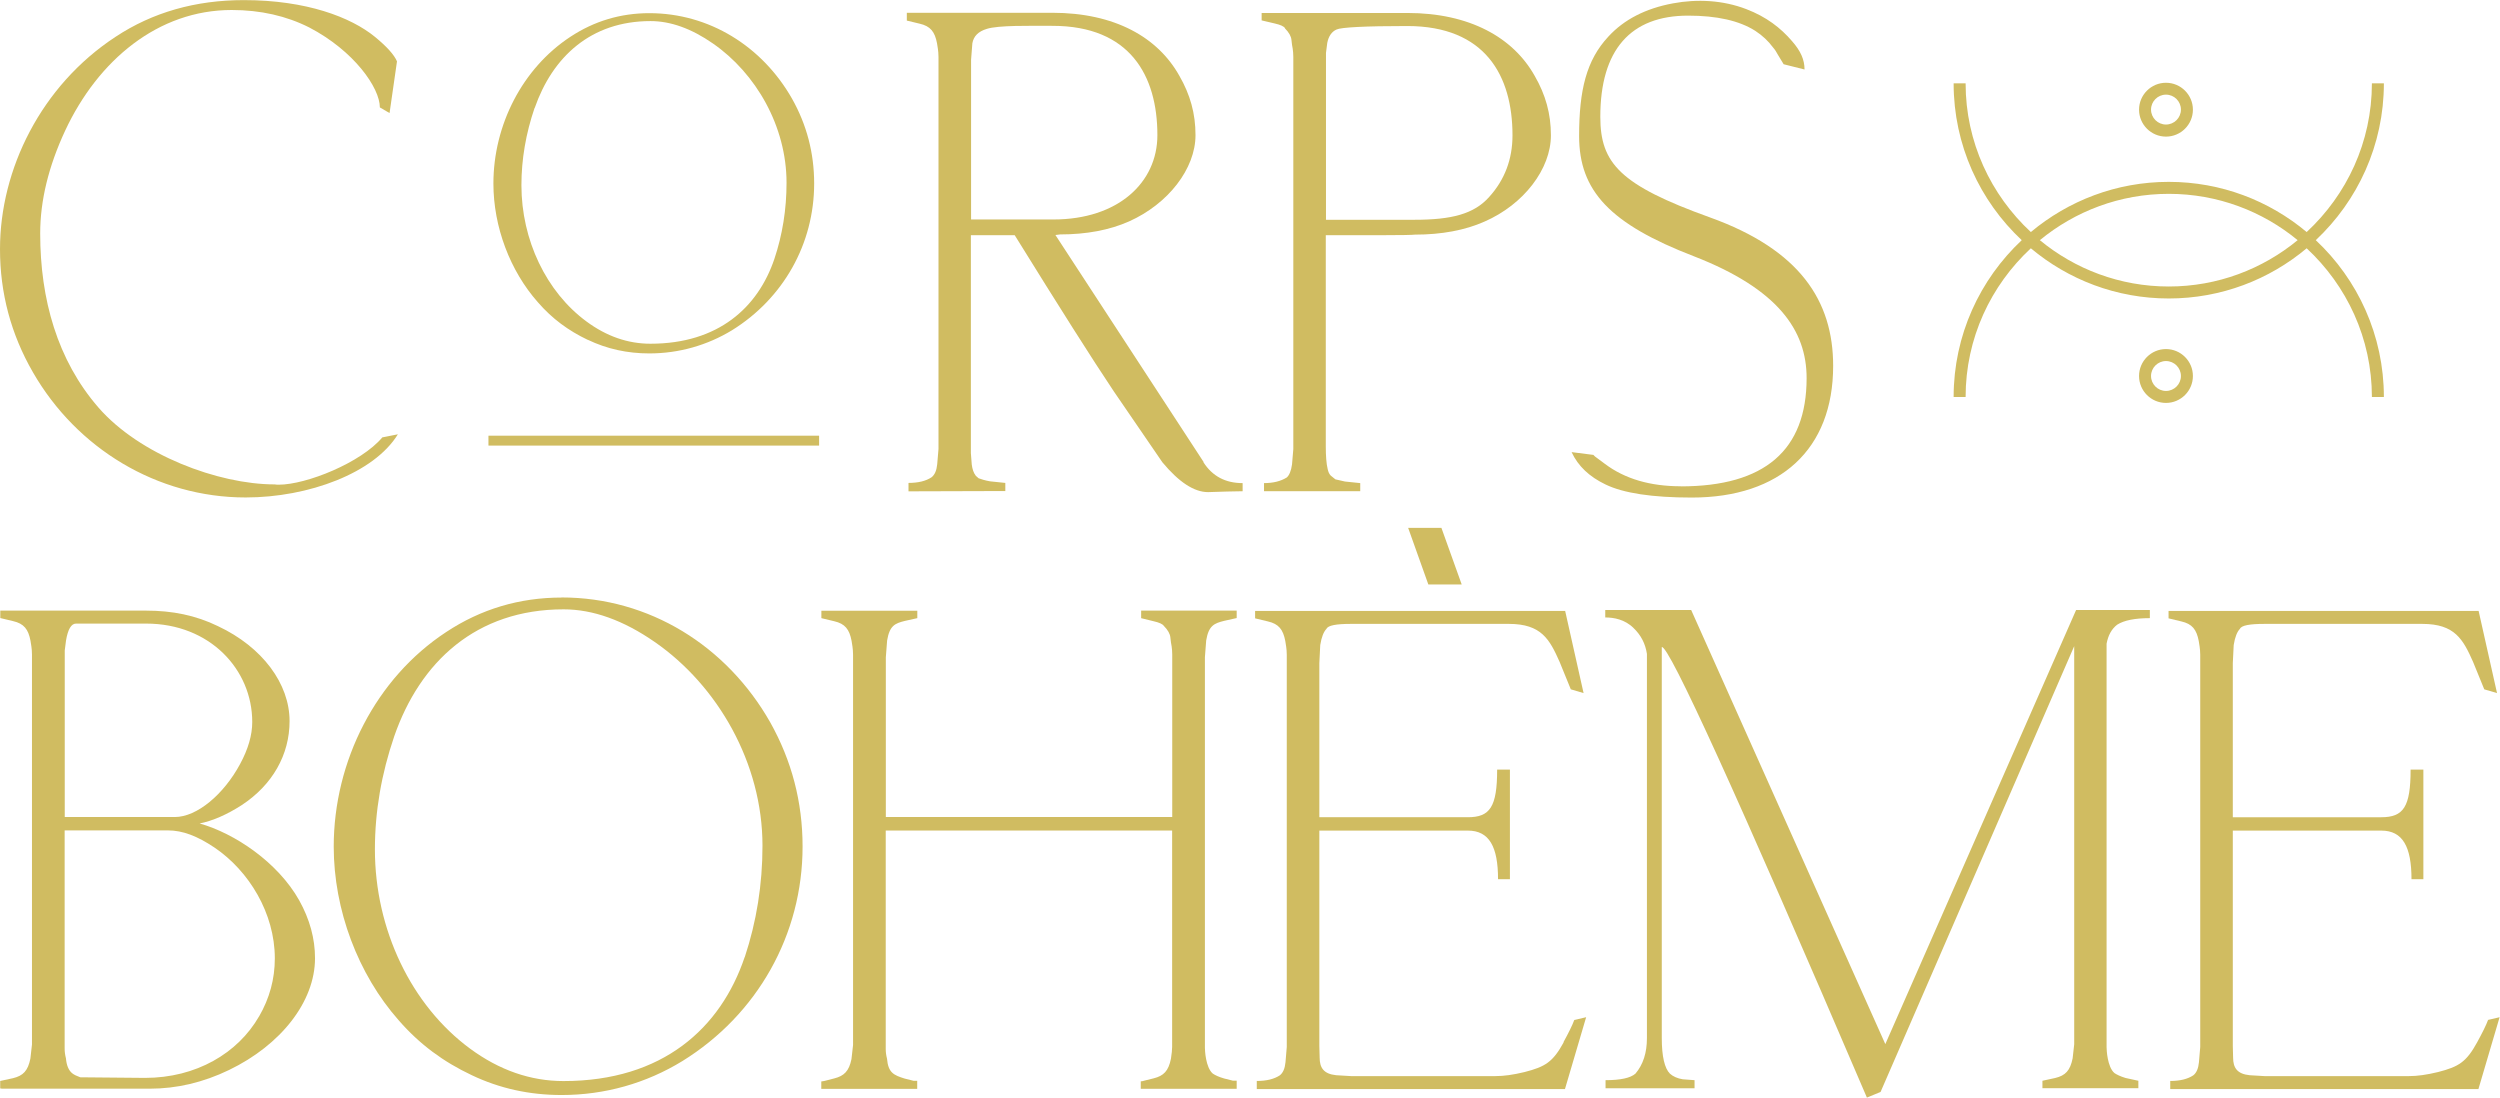 <svg viewBox="0 0 252.53 110.87" xmlns="http://www.w3.org/2000/svg" data-sanitized-data-name="Calque 1" data-name="Calque 1" id="Calque_1">
  <defs>
    <style>
      .cls-1 {
        fill: #d0bc61;
        stroke-width: 0px;
      }
    </style>
  </defs>
  <path d="m24.81,50.25c6.38,0,12.99-2.48,15.38-6.38l-1.57.31c-2.14,2.55-7.67,4.78-10.47,4.78-.09,0-.25,0-.41-.03-5.69,0-13.65-2.99-17.8-7.77-4.15-4.78-5.88-10.94-5.88-17.58,0-3.33.85-6.79,2.52-10.38C9.91,6.07,15.98,1.01,23.4,1.01c2.92,0,5.53.6,7.83,1.76,4.53,2.36,7.14,6.1,7.14,8.08l.98.57.75-5.22c-.28-.66-1.01-1.48-2.23-2.48-2.42-1.98-6.92-3.71-13.24-3.71-4.87,0-9.21,1.23-12.96,3.71C4.15,8.65,0,17.11,0,25.16c0,4.43,1.1,8.59,3.33,12.45,4.43,7.7,12.55,12.64,21.48,12.64Z" class="cls-1"></path>
  <path d="m59.37,34.32c1.94.93,4,1.38,6.22,1.38,2.99,0,5.85-.82,8.35-2.34,5.18-3.21,8.3-8.73,8.3-14.82,0-3.08-.75-5.94-2.24-8.58-3.01-5.29-8.37-8.63-14.41-8.63-2.9,0-5.57.8-7.98,2.39-4.84,3.18-7.77,8.91-7.77,14.82,0,4.37,1.68,8.82,4.5,12,1.44,1.66,3.08,2.86,5.03,3.79Zm-5.36-23.41c1.79-5.14,5.66-8.78,11.7-8.78,2.02,0,4.13.75,6.3,2.26,4.35,3.01,7.44,8.37,7.44,14.07,0,2.69-.41,5.25-1.23,7.7-1.66,4.9-5.66,8.56-12.52,8.56-2.28,0-4.43-.75-6.45-2.24-4.07-2.99-6.58-8.24-6.58-13.77,0-2.62.45-5.23,1.33-7.81Z" class="cls-1"></path>
  <path d="m121.58,46.67l-14.97-22.93.47-.06c2.67,0,5-.44,6.98-1.32,3.93-1.76,6.7-5.31,6.7-8.71,0-2.17-.53-4.09-1.64-6.01-2.17-3.87-6.51-6.35-12.83-6.35h-14.69v.79l1.29.31c1.1.25,1.54.82,1.76,1.98l.09.57c.03.22.06.5.06.82v39.59l-.13,1.54c-.06.63-.25,1.07-.57,1.32-.57.38-1.35.57-2.33.57v.85l9.78-.03v-.82l-1.54-.16c-.53-.09-.91-.22-1.16-.31l-.28-.25c-.22-.28-.35-.66-.41-1.13l-.09-1.16v-22.01h4.43c4.5,7.26,7.83,12.52,10,15.76l4.91,7.17c1.67,2.01,3.21,3.02,4.62,3.02l1.92-.06,1.57-.03v-.82c-1.73,0-3.05-.69-3.96-2.11Zm-23.49-24.5V6.04l.13-1.67c.13-.72.6-1.19,1.45-1.45,1.16-.38,4.37-.31,6.64-.31,7.83,0,10.6,5.03,10.6,11.04,0,4.81-3.99,8.52-10.5,8.52h-8.3Z" class="cls-1"></path>
  <path d="m129.79,2.86c.41.41.63.82.66,1.16.03.38.09.69.13.91.03.22.06.5.06.82v39.62l-.13,1.54c-.09.66-.28,1.1-.53,1.32-.6.38-1.38.57-2.3.57v.82h9.72v-.82l-1.54-.16-.97-.22-.47-.38c-.16-.16-.25-.38-.31-.66-.13-.53-.19-1.32-.19-2.3v-21.32h5.38c2.23,0,3.46-.03,3.62-.06,2.7,0,5.06-.44,7.04-1.32,3.96-1.73,6.7-5.31,6.7-8.71,0-2.17-.53-4.09-1.64-6.01-2.17-3.87-6.57-6.35-12.86-6.35h-14.72v.75l1.32.31c.57.13.91.28,1.04.47Zm4.15,2.48l.13-1.01c.13-.66.44-1.13.94-1.35.47-.22,2.86-.35,7.14-.35,7.89,0,10.63,5.03,10.63,11.04,0,2.42-.79,4.5-2.36,6.23-1.54,1.73-3.81,2.3-7.55,2.3h-8.93V5.35Z" class="cls-1"></path>
  <path d="m169.79,49.12c-3.11,0-5.66-.75-7.67-2.26l-1.01-.75-.16-.16-2.2-.28c.66,1.42,1.79,2.48,3.43,3.27,1.82.88,4.72,1.32,8.71,1.32,8.93,0,14.28-4.87,14.28-13.3,0-6.57-3.36-11.73-12.45-15-9.09-3.27-11.07-5.47-11.07-10.16,0-6.79,3.08-10.22,8.87-10.22,2.89,0,5.16.5,6.79,1.54.72.47,1.32,1.04,1.76,1.64.22.25.38.5.53.79l.57.94,2.11.53c0-1.01-.41-1.89-1.26-2.86-1.15-1.34-2.59-2.46-4.63-3.24-2.35-.9-4.93-1.04-7.4-.58-2.76.51-4.94,1.63-6.52,3.35-2.23,2.39-2.96,5.41-2.96,10.06,0,5.53,3.11,8.87,11.6,12.14,8.49,3.3,11.38,7.48,11.38,12.3,0,7.3-4.25,10.94-12.71,10.94Z" class="cls-1"></path>
  <path d="m20.13,83.19c1.38-.28,2.8-.91,4.28-1.86,3.11-2.04,4.84-5.09,4.84-8.49,0-3.77-2.74-7.48-7.23-9.59-2.26-1.1-4.62-1.57-7.26-1.57H.03v.75l1.29.31c1.1.25,1.54.82,1.76,1.98l.09.57c.03.22.06.5.06.82v39.4l-.16,1.42c-.25,1.23-.72,1.73-1.76,1.98l-1.29.28v.75l.19.03h14.91c2.74,0,5.41-.63,8.02-1.89,5.22-2.52,8.68-6.89,8.68-11.29,0-1.98-.53-3.93-1.6-5.85-2.14-3.81-6.48-6.76-10.09-7.77Zm-13.59-17.49l.13-1.01c.19-1.13.53-1.7,1.01-1.7h7.08c6.45,0,10.72,4.65,10.72,9.94,0,1.32-.41,2.74-1.23,4.25-1.64,3.05-4.34,5.35-6.6,5.35H6.54v-16.82Zm19.62,36.98c-2.14,3.71-6.35,6.2-11.51,6.2l-6.54-.06c-.35-.13-.63-.25-.82-.41-.35-.28-.57-.79-.63-1.51-.09-.35-.13-.66-.13-.97v-22.05h10.44c1.48,0,2.96.57,4.69,1.73,3.49,2.36,6.1,6.64,6.1,11.2,0,2.08-.53,4.03-1.6,5.88Z" class="cls-1"></path>
  <path d="m56.73,60.36c-4.25,0-8.15,1.16-11.67,3.49-7.08,4.65-11.35,13.02-11.35,21.67,0,6.38,2.45,12.89,6.57,17.55,2.11,2.42,4.5,4.18,7.36,5.53,2.83,1.35,5.85,2.01,9.09,2.01,4.37,0,8.55-1.19,12.2-3.43,7.58-4.69,12.14-12.77,12.14-21.67,0-4.5-1.1-8.68-3.27-12.55-4.4-7.74-12.23-12.61-21.07-12.61Zm18.49,36.32c-2.42,7.17-8.27,12.52-18.3,12.52-3.33,0-6.48-1.1-9.43-3.27-5.94-4.37-9.62-12.04-9.62-20.13,0-3.84.66-7.64,1.95-11.42,2.61-7.52,8.27-12.83,17.11-12.83,2.96,0,6.04,1.1,9.21,3.3,6.35,4.4,10.88,12.23,10.88,20.57,0,3.93-.6,7.67-1.79,11.26Z" class="cls-1"></path>
  <path d="m115.26,62.44l1.26.31c.57.13.91.28,1.04.47.41.41.63.82.66,1.16.03.38.09.69.13.91.03.22.06.5.06.82v16.42h-28.93v-16.13l.13-1.7c.25-1.51.79-1.73,1.79-1.98l1.26-.28v-.75h-9.69v.75l1.29.31c1.1.25,1.54.82,1.76,1.98l.09.57c.03.22.06.5.06.82v39.44l-.16,1.42c-.25,1.23-.75,1.7-1.73,1.95l-.97.25-.16.03-.19.03v.75h9.69v-.82h-.38l-.88-.22c-1.13-.35-1.67-.6-1.79-2.01-.09-.35-.13-.66-.13-.97v-22.08h28.93v21.86l-.03.5-.09.69c-.25,1.26-.75,1.73-1.73,1.98l-1.01.25-.09.03-.22.03v.75h9.69v-.82h-.38l-.88-.22c-.57-.16-.94-.35-1.16-.5-.72-.63-.79-2.36-.79-2.61v-39.44l.13-1.7c.25-1.51.82-1.73,1.82-1.98l1.26-.28v-.75h-9.65v.75Z" class="cls-1"></path>
  <path d="m157.96,105.27c-1.1,2.01-1.86,2.48-3.96,3.02-1.16.28-2.08.41-2.96.41h-14.56l-1.51-.09c-1.26-.13-1.67-.75-1.67-1.79l-.03-1.16v-21.76h15c2.17,0,3.05,1.64,3.05,4.91h1.2v-11.07h-1.29c0,3.77-.72,4.81-2.96,4.81h-15v-15.57l.09-1.82c.13-.82.35-1.35.63-1.64.16-.35.98-.5,2.48-.5h15.94c3.3,0,4.12,1.57,5.13,3.84l1.13,2.77,1.29.38-1.86-8.3h-31.32v.75l1.29.31c1.1.25,1.54.82,1.76,1.98l.09.57c.03.22.06.5.06.82v39.62l-.13,1.54c-.06.63-.25,1.07-.57,1.32-.57.38-1.35.57-2.33.57v.82h31.13l2.14-7.26-1.2.28c-.19.53-.57,1.29-1.1,2.26Z" class="cls-1"></path>
  <polygon points="144.28 59.04 147.65 59.04 145.6 53.32 142.24 53.32 144.28 59.04" class="cls-1"></polygon>
  <path d="m190.45,105.49l-19.62-43.87h-8.68v.75c.85,0,1.98.19,2.86,1.07.75.72,1.19,1.57,1.35,2.61v38.81c0,1.48-.38,2.67-1.16,3.59-.5.44-1.51.66-3.02.66v.82h8.99v-.82l-1.2-.09c-.53-.09-.97-.28-1.29-.57-.53-.53-.82-1.73-.82-3.59v-39.5c.72-.19,7.64,14.97,20.72,45.51l1.38-.57,19.56-45.03v40.22l-.16,1.42c-.25,1.23-.72,1.73-1.76,1.98l-1.29.28v.75h9.69v-.75l-1.29-.28c-.53-.16-.91-.35-1.13-.5-.72-.63-.79-2.36-.79-2.61v-40.76c.16-.85.5-1.48,1.07-1.92.69-.44,1.79-.66,3.3-.66v-.82h-7.45l-19.28,43.87Z" class="cls-1"></path>
  <path d="m251.33,103.01c-.19.53-.57,1.29-1.1,2.26-1.1,2.01-1.86,2.48-3.96,3.02-1.16.28-2.08.41-2.96.41h-14.56l-1.51-.09c-1.26-.13-1.67-.75-1.67-1.79l-.03-1.16v-21.76h15c2.17,0,3.05,1.64,3.05,4.91h1.2v-11.07h-1.29c0,3.77-.72,4.81-2.96,4.81h-15v-15.57l.09-1.82c.13-.82.35-1.35.63-1.64.16-.35.98-.5,2.48-.5h15.94c3.3,0,4.12,1.57,5.13,3.84l1.13,2.77,1.29.38-1.86-8.3h-31.32v.75l1.29.31c1.1.25,1.54.82,1.76,1.98l.09.57c.03.22.06.5.06.82v39.62l-.13,1.54c-.06.63-.25,1.07-.57,1.32-.57.38-1.35.57-2.33.57v.82h31.13l2.14-7.26-1.2.28Z" class="cls-1"></path>
  <rect height="1" width="33.4" y="44.01" x="49.34" class="cls-1"></rect>
  <path d="m197.34,40.1h1.21c0-5.94,2.55-11.27,6.59-15.02,3.77,3.16,8.63,5.07,13.93,5.07s10.16-1.91,13.93-5.07c4.04,3.75,6.59,9.09,6.59,15.02h1.21c0-6.24-2.65-11.88-6.88-15.84,4.23-3.97,6.88-9.6,6.88-15.84h-1.21c0,5.94-2.55,11.27-6.59,15.02-3.77-3.16-8.63-5.07-13.93-5.07s-10.15,1.91-13.93,5.07c-4.04-3.75-6.59-9.09-6.59-15.02h-1.21c0,6.24,2.65,11.88,6.88,15.84-4.23,3.97-6.88,9.6-6.88,15.84Zm21.73-20.52c4.94,0,9.48,1.76,13.02,4.68-3.55,2.92-8.08,4.68-13.02,4.68s-9.48-1.76-13.02-4.68c3.55-2.92,8.08-4.68,13.02-4.68Z" class="cls-1"></path>
  <path d="m218.79,13.8c1.5,0,2.72-1.22,2.72-2.72s-1.22-2.72-2.72-2.72-2.72,1.22-2.72,2.72,1.22,2.72,2.72,2.72Zm0-4.24c.83,0,1.51.68,1.51,1.51s-.68,1.51-1.51,1.51-1.51-.68-1.51-1.51.68-1.51,1.51-1.51Z" class="cls-1"></path>
  <path d="m221.51,37.98c0-1.5-1.22-2.72-2.72-2.72s-2.72,1.22-2.72,2.72,1.22,2.72,2.72,2.72,2.72-1.22,2.72-2.72Zm-2.72,1.51c-.83,0-1.51-.68-1.51-1.51s.68-1.51,1.51-1.51,1.51.68,1.51,1.51-.68,1.51-1.51,1.51Z" class="cls-1"></path>
</svg>